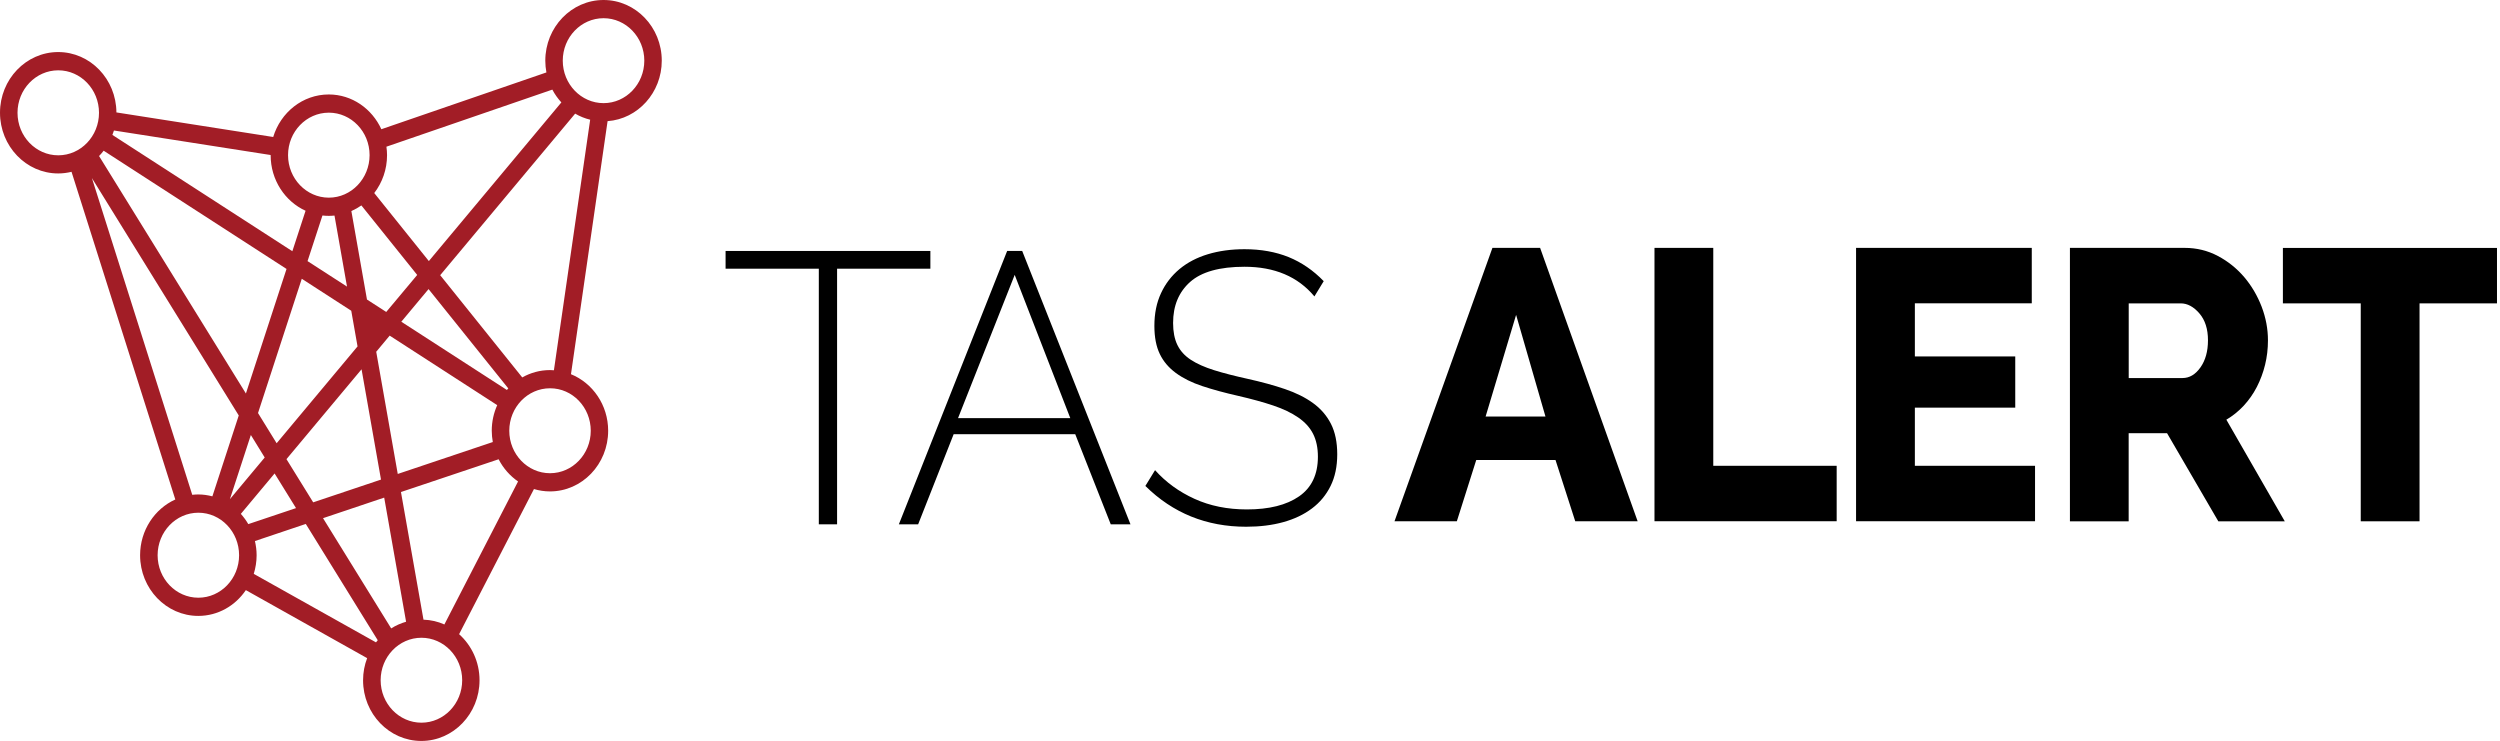 <svg width="442" height="131" viewBox="0 0 442 131" fill="none" xmlns="http://www.w3.org/2000/svg">
<path d="M164.48 47.505H147.996V92.7H144.767V47.505H128.283V44.37H164.49V47.505H164.48Z" fill="black"/>
<path d="M158.919 92.7L178.064 44.37H180.725L199.869 92.7H196.381L190.103 76.768H168.606L162.327 92.7H158.919ZM179.399 48.597L169.383 73.922H189.226L179.399 48.597Z" fill="black"/>
<path d="M232.388 52.406C229.468 48.907 225.352 47.163 220.02 47.163C215.625 47.163 212.426 48.062 210.413 49.848C208.4 51.646 207.403 54.053 207.403 57.103C207.403 58.643 207.652 59.938 208.161 60.986C208.669 62.035 209.456 62.902 210.533 63.608C211.609 64.314 212.984 64.924 214.649 65.448C216.323 65.972 218.296 66.475 220.578 66.978C223.03 67.524 225.233 68.123 227.176 68.786C229.119 69.45 230.784 70.274 232.149 71.269C233.524 72.264 234.581 73.494 235.318 74.949C236.056 76.404 236.424 78.191 236.424 80.331C236.424 82.46 236.036 84.322 235.248 85.916C234.461 87.51 233.365 88.837 231.95 89.896C230.535 90.966 228.84 91.769 226.877 92.314C224.914 92.86 222.721 93.127 220.319 93.127C213.303 93.127 207.363 90.72 202.5 85.916L204.214 83.124C206.118 85.253 208.44 86.943 211.19 88.195C213.941 89.447 217.021 90.067 220.449 90.067C224.385 90.067 227.455 89.297 229.677 87.756C231.9 86.216 233.006 83.873 233.006 80.748C233.006 79.165 232.717 77.806 232.149 76.693C231.581 75.581 230.704 74.618 229.518 73.804C228.332 72.991 226.867 72.285 225.113 71.697C223.359 71.108 221.296 70.541 218.934 69.995C216.522 69.45 214.399 68.872 212.566 68.262C210.722 67.652 209.177 66.882 207.902 65.951C206.636 65.02 205.679 63.897 205.051 62.581C204.413 61.265 204.095 59.606 204.095 57.616C204.095 55.434 204.483 53.508 205.271 51.828C206.048 50.148 207.144 48.736 208.539 47.569C209.935 46.414 211.599 45.537 213.552 44.948C215.496 44.36 217.658 44.06 220.02 44.06C222.94 44.06 225.542 44.531 227.824 45.451C230.106 46.382 232.179 47.794 234.033 49.709L232.388 52.406Z" fill="black"/>
<path d="M246.55 92.154L263.861 43.825H272.292L289.533 92.154H278.501L275.013 81.326H261.001L257.572 92.154H246.55ZM268.047 55.669L262.655 73.644H273.239L268.047 55.669Z" fill="black"/>
<path d="M292.513 92.154V43.825H302.907V82.353H324.723V92.154H292.513Z" fill="black"/>
<path d="M359.795 82.353V92.154H328.152V43.825H359.217V53.625H338.547V63.019H356.296V72.071H338.547V82.353H359.795Z" fill="black"/>
<path d="M365.963 92.154V43.825H386.254C388.367 43.825 390.32 44.306 392.124 45.258C393.918 46.211 395.472 47.462 396.788 49.003C398.093 50.544 399.12 52.299 399.867 54.246C400.605 56.193 400.974 58.173 400.974 60.173C400.974 61.671 400.804 63.116 400.465 64.496C400.127 65.876 399.638 67.181 399.01 68.412C398.372 69.642 397.605 70.734 396.698 71.718C395.791 72.692 394.765 73.526 393.619 74.2L403.953 92.175H392.203L383.134 76.586H376.348V92.175H365.963V92.154ZM376.357 66.839H385.865C387.091 66.839 388.147 66.219 389.034 64.967C389.921 63.715 390.37 62.121 390.37 60.163C390.37 58.162 389.861 56.578 388.845 55.401C387.828 54.224 386.732 53.636 385.546 53.636H376.357V66.839Z" fill="black"/>
<path d="M441.467 53.636H427.774V92.165H417.379V53.636H403.616V43.835H441.467V53.636Z" fill="black"/>
<path d="M117 10.726C117 4.805 112.38 0 106.71 0C101.03 0 96.409 4.816 96.409 10.726C96.409 11.445 96.481 12.131 96.605 12.807L67.422 22.847C65.765 19.221 62.235 16.701 58.13 16.701C53.52 16.701 49.62 19.865 48.302 24.22L20.581 19.876C20.55 13.987 15.95 9.203 10.29 9.203C4.61 9.203 0 14.019 0 19.929C0 25.85 4.62 30.666 10.29 30.666C11.103 30.666 11.885 30.559 12.647 30.377L30.994 88.309C27.341 89.961 24.769 93.758 24.769 98.167C24.769 104.077 29.389 108.893 35.059 108.893C38.537 108.893 41.603 107.091 43.466 104.334L64.911 116.359C64.448 117.571 64.191 118.89 64.191 120.274C64.191 126.195 68.811 131 74.491 131C80.161 131 84.781 126.184 84.781 120.274C84.781 117.013 83.371 114.095 81.169 112.122L94.403 86.465C95.308 86.733 96.255 86.883 97.232 86.883C102.913 86.883 107.523 82.067 107.523 76.157C107.523 71.609 104.785 67.715 100.947 66.16L107.42 21.42C112.76 21.034 117 16.39 117 10.726ZM106.71 3.218C110.682 3.218 113.913 6.586 113.913 10.726C113.913 14.867 110.682 18.235 106.71 18.235C102.738 18.235 99.496 14.867 99.496 10.726C99.496 6.586 102.727 3.218 106.71 3.218ZM68.43 27.438C68.43 26.923 68.389 26.43 68.317 25.936L97.654 15.843C98.087 16.669 98.632 17.43 99.249 18.106L75.819 46.155L66.166 34.131C67.576 32.297 68.43 29.969 68.43 27.438ZM87.127 78.152L70.323 83.794L66.516 62.191L68.893 59.338L87.909 71.63C87.292 73.003 86.942 74.537 86.942 76.146C86.942 76.832 87.014 77.508 87.127 78.152ZM45.617 73.025L53.355 49.287L62.102 54.94L63.213 61.247L48.91 78.366L45.617 73.025ZM46.8 80.887L40.646 88.256L44.351 76.907L46.8 80.887ZM57.008 38.1C57.378 38.143 57.759 38.164 58.14 38.164C58.479 38.164 58.809 38.143 59.138 38.111L61.35 50.671L54.374 46.166L57.008 38.1ZM73.76 48.611L68.286 55.154L64.88 52.956L62.122 37.317C62.74 37.038 63.336 36.705 63.892 36.319L73.76 48.611ZM63.923 65.291L67.36 84.791L55.372 88.814L50.648 81.177L63.923 65.291ZM67.926 87.977L71.795 109.923C70.859 110.191 69.974 110.588 69.161 111.103L57.111 91.613L67.926 87.977ZM70.951 56.881L75.767 51.111L89.865 68.67C89.782 68.755 89.7 68.852 89.618 68.948L70.951 56.881ZM58.14 19.919C62.112 19.919 65.343 23.287 65.343 27.427C65.343 31.567 62.112 34.946 58.14 34.946C54.168 34.946 50.926 31.578 50.926 27.427C50.926 23.287 54.157 19.919 58.14 19.919ZM20.148 23.072L47.85 27.406V27.438C47.85 31.825 50.391 35.611 54.024 37.263L51.688 44.417L19.87 23.855C19.973 23.598 20.066 23.34 20.148 23.072ZM10.3 27.459C6.329 27.459 3.097 24.091 3.097 19.94C3.097 15.8 6.329 12.432 10.3 12.432C14.273 12.432 17.504 15.8 17.504 19.94C17.504 24.091 14.273 27.459 10.3 27.459ZM18.327 26.644L50.659 47.55L43.476 69.571L17.514 27.588C17.802 27.288 18.07 26.977 18.327 26.644ZM16.248 31.482L42.211 73.454L37.549 87.752C36.757 87.548 35.923 87.419 35.069 87.419C34.709 87.419 34.349 87.441 33.989 87.484L16.248 31.482ZM35.069 105.675C31.097 105.675 27.866 102.307 27.866 98.167C27.866 94.026 31.097 90.648 35.069 90.648C39.041 90.648 42.272 94.016 42.272 98.167C42.272 102.307 39.041 105.675 35.069 105.675ZM42.581 90.852L48.549 83.708L52.336 89.833L43.898 92.664C43.517 92.01 43.075 91.409 42.581 90.852ZM66.475 113.57L44.865 101.46C45.184 100.419 45.37 99.315 45.37 98.167C45.37 97.298 45.257 96.461 45.071 95.657L54.065 92.632L66.784 113.194C66.681 113.323 66.567 113.441 66.475 113.57ZM81.715 120.263C81.715 124.403 78.484 127.771 74.512 127.771C70.54 127.771 67.298 124.403 67.298 120.263C67.298 116.123 70.529 112.755 74.512 112.755C78.473 112.755 81.715 116.123 81.715 120.263ZM78.566 110.406C77.424 109.891 76.179 109.601 74.872 109.558L70.889 86.99L88.156 81.198C88.969 82.785 90.163 84.137 91.593 85.124L78.566 110.406ZM104.446 76.157C104.446 80.297 101.215 83.665 97.243 83.665C93.271 83.665 90.04 80.297 90.04 76.157C90.04 72.016 93.271 68.648 97.243 68.648C101.215 68.637 104.446 72.016 104.446 76.157ZM97.932 65.463C97.706 65.452 97.469 65.43 97.243 65.43C95.463 65.43 93.796 65.902 92.334 66.728L77.825 48.654L101.688 20.09C102.511 20.573 103.407 20.938 104.343 21.163L97.932 65.463Z" fill="#A21D26"/>
</svg>
